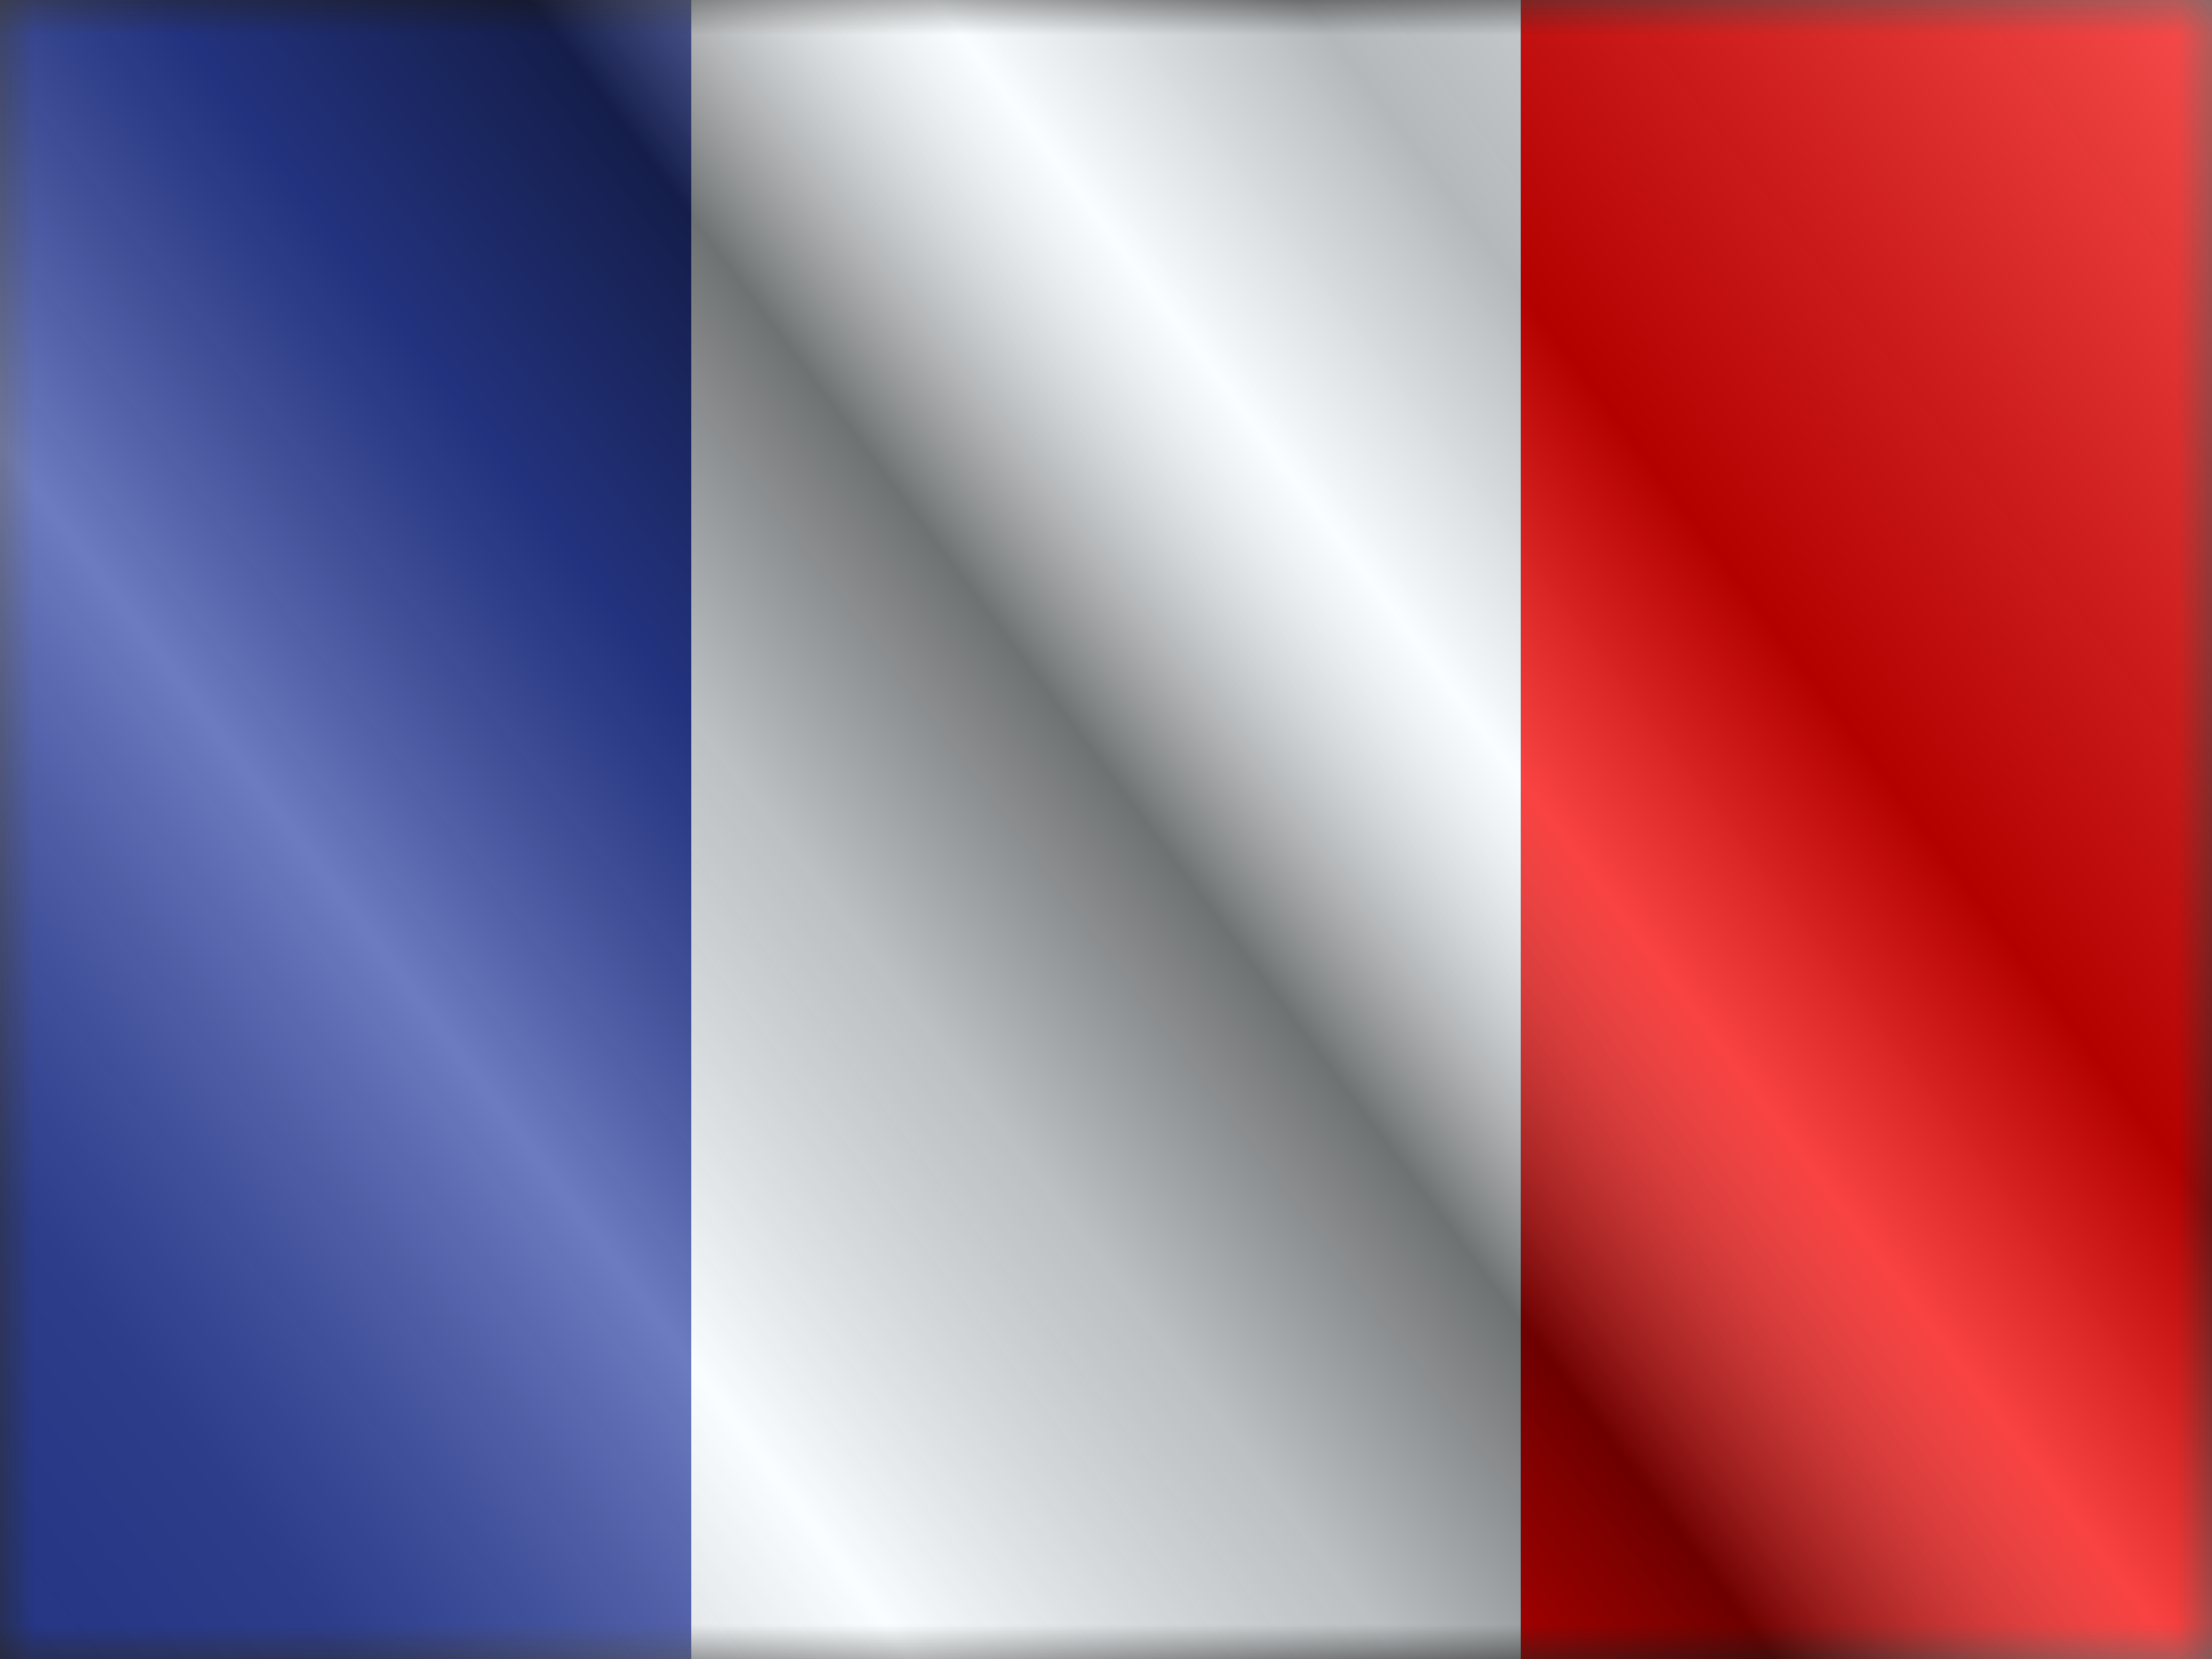 <?xml version="1.0" encoding="UTF-8"?>
<svg xmlns="http://www.w3.org/2000/svg" width="32" height="24" fill="none">
  <rect width="100%" height="100%" fill="#333333" stroke="none"/>
  <mask id="a" style="mask-type:alpha" maskUnits="userSpaceOnUse" x="0" y="0" width="32" height="24">
    <path fill="#fff" d="M0 0h32v24H0z"></path>
  </mask>
  <g mask="url(#a)" fill-rule="evenodd" clip-rule="evenodd">
    <path d="M22 0h10v24H22V0Z" fill="#F50100"></path>
    <path d="M0 0h12v24H0V0Z" fill="#2E42A5"></path>
    <path d="M10 0h12v24H10V0Z" fill="#F7FCFF"></path>
  </g>
  <path fill="url(#b)" style="mix-blend-mode:overlay" d="M0 0h32v24H0z"></path>
  <defs>
    <linearGradient id="b" x1="32" y1="0" x2="0" y2="24" gradientUnits="userSpaceOnUse">
      <stop stop-color="#fff" stop-opacity=".3"></stop>
      <stop offset=".263" stop-opacity=".27"></stop>
      <stop offset=".37" stop-color="#fff" stop-opacity=".26"></stop>
      <stop offset=".487" stop-opacity=".55"></stop>
      <stop offset=".594" stop-opacity=".24"></stop>
      <stop offset=".736" stop-color="#fff" stop-opacity=".3"></stop>
      <stop offset=".901" stop-color="#272727" stop-opacity=".22"></stop>
      <stop offset="1" stop-opacity=".2"></stop>
    </linearGradient>
  </defs>
</svg>
